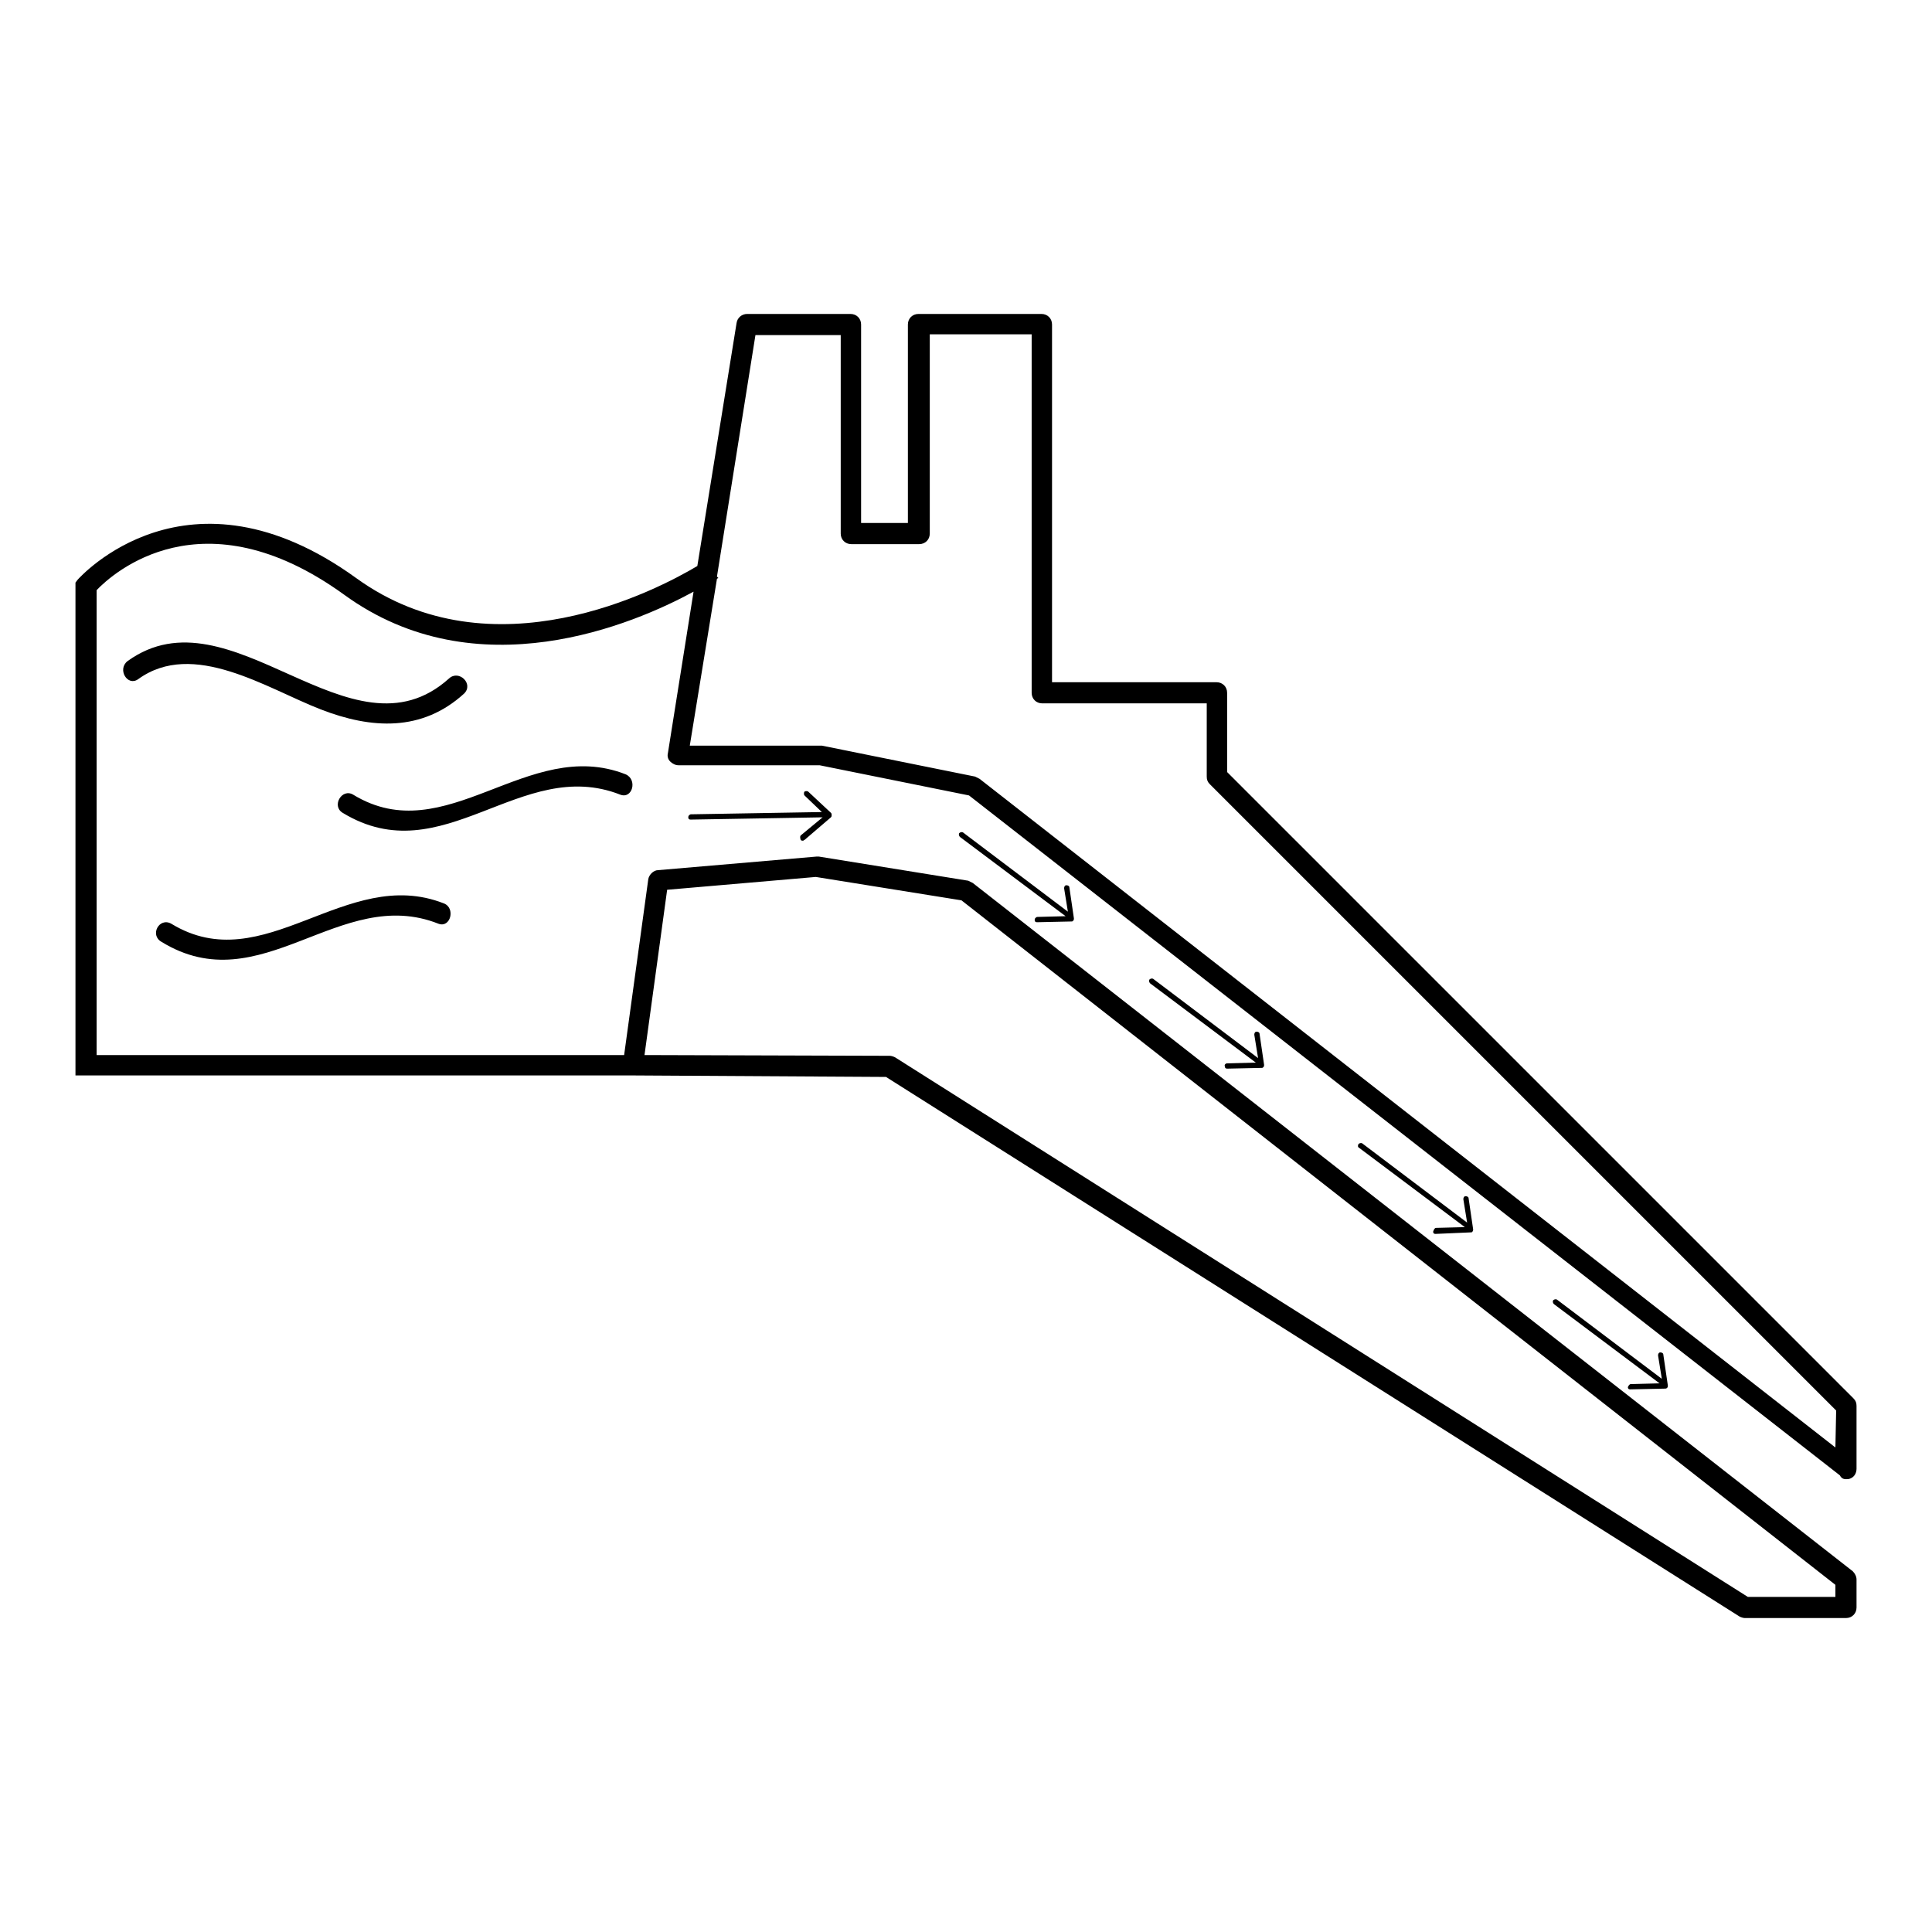 <?xml version="1.0" encoding="utf-8"?>
<!-- Svg Vector Icons : http://www.onlinewebfonts.com/icon -->
<!DOCTYPE svg PUBLIC "-//W3C//DTD SVG 1.1//EN" "http://www.w3.org/Graphics/SVG/1.1/DTD/svg11.dtd">
<svg version="1.1" xmlns="http://www.w3.org/2000/svg" xmlns:xlink="http://www.w3.org/1999/xlink" x="0px" y="0px" viewBox="0 0 256 256" enable-background="new 0 0 256 256" xml:space="preserve">
<g><g><g><path fill="#000000" d="M244.6,196c0.2,0,0.4,0,0.6-0.1c0.5-0.2,0.8-0.7,0.8-1.3v-8.3c0-0.4-0.1-0.7-0.4-1l-83-83V91.8c0-0.8-0.6-1.4-1.4-1.4h-21.8V43c0-0.8-0.6-1.4-1.4-1.4h-16.3c-0.8,0-1.4,0.6-1.4,1.4v26.3h-6.2V43c0-0.8-0.6-1.4-1.4-1.4H99c-0.7,0-1.3,0.5-1.4,1.2L92.4,75c-5.2,3.1-27.1,14.7-45.2,1.6c-22.4-16.2-36.7,0-36.9,0.2L10,77.2v65.3h73.5c0.1,0,0.1,0,0.2,0l33.7,0.2l113.1,71.5c0.2,0.1,0.5,0.2,0.7,0.2h13.4c0.8,0,1.4-0.6,1.4-1.4v-3.7c0-0.4-0.2-0.8-0.5-1.1L128.9,117c-0.2-0.1-0.4-0.2-0.6-0.3l-19.8-3.2c-0.1,0-0.2,0-0.3,0l-21,1.8c-0.6,0-1.2,0.6-1.3,1.2l-3.2,23.3H12.8V78.2c2.1-2.2,14-13,32.8,0.6c17.6,12.8,38.4,3.9,46.3-0.4l-3.4,21.4c-0.1,0.4,0,0.8,0.3,1.1c0.3,0.3,0.7,0.5,1.1,0.5h18.7l19.8,4l115.4,90.1C244,195.9,244.3,196,244.6,196z M88.4,117.9l19.7-1.7l19.3,3.1L243.2,210v1.6h-11.6l-113-71.5c-0.2-0.1-0.5-0.2-0.7-0.2l-32.5-0.1L88.4,117.9z M243.2,191.8l-113.4-88.6c-0.2-0.1-0.4-0.2-0.6-0.3l-20.3-4.1c-0.1,0-0.2,0-0.3,0H91.4L95,76.7c0.1-0.1,0.2-0.1,0.2-0.1L95,76.4l5.1-32h11.3v26.3c0,0.8,0.6,1.4,1.4,1.4h9c0.8,0,1.4-0.6,1.4-1.4V44.3h13.5v47.5c0,0.8,0.6,1.4,1.4,1.4h21.8v9.7c0,0.4,0.1,0.7,0.4,1l83,83L243.2,191.8L243.2,191.8z M106.1,110.7l2.9-2.4l-17.5,0.3l0,0c-0.2,0-0.3-0.1-0.3-0.3c0-0.2,0.1-0.3,0.3-0.4l17.4-0.3l-2.3-2.2c-0.1-0.1-0.1-0.4,0-0.5c0.1-0.1,0.4-0.1,0.5,0l3,2.8c0.1,0.1,0.1,0.2,0.1,0.3c0,0.1,0,0.2-0.1,0.3l-3.5,3c-0.1,0-0.1,0.1-0.2,0.1c-0.1,0-0.2,0-0.3-0.1C106,111,106,110.8,106.1,110.7z M137.4,121.5l3.8-0.1l-14-10.5c-0.1-0.1-0.2-0.3-0.1-0.5c0.1-0.1,0.3-0.2,0.5-0.1l13.9,10.5l-0.5-3.1c0-0.2,0.1-0.4,0.3-0.4s0.4,0.1,0.4,0.3l0.6,4.1c0,0.1,0,0.2-0.1,0.3c-0.1,0.1-0.1,0.1-0.2,0.1l-4.6,0.1l0,0c-0.2,0-0.3-0.1-0.3-0.3C137.1,121.7,137.2,121.6,137.4,121.5z M162.6,140.9l3.8-0.1l-14-10.5c-0.1-0.1-0.2-0.3-0.1-0.5c0.1-0.1,0.3-0.2,0.5-0.1l13.9,10.5l-0.5-3.1c0-0.2,0.1-0.4,0.3-0.4s0.4,0.1,0.4,0.3l0.6,4.1c0,0.1,0,0.2-0.1,0.3s-0.1,0.1-0.2,0.1l-4.6,0.1c0,0,0,0,0,0c-0.2,0-0.3-0.1-0.3-0.3C162.2,141.1,162.4,140.9,162.6,140.9z M190.3,162.7l3.8-0.1l-14-10.5c-0.2-0.1-0.2-0.3-0.1-0.5c0.1-0.1,0.3-0.2,0.5-0.1l13.9,10.5l-0.5-3.1c0-0.2,0.1-0.4,0.3-0.4c0.2,0,0.4,0.1,0.4,0.3l0.6,4.1c0,0.1,0,0.2-0.1,0.3c0,0.1-0.2,0.1-0.3,0.1l-4.6,0.2c0,0,0,0,0,0c-0.2,0-0.3-0.1-0.3-0.3C190,162.9,190.1,162.7,190.3,162.7z M216.1,183.4l3.8-0.1l-14-10.5c-0.1-0.1-0.2-0.3-0.1-0.5c0.1-0.1,0.3-0.2,0.5-0.1l13.9,10.5l-0.5-3.1c0-0.2,0.1-0.4,0.3-0.4c0.2,0,0.4,0.1,0.4,0.3l0.6,4.1c0,0.1,0,0.2-0.1,0.3c-0.1,0.1-0.2,0.1-0.3,0.1l-4.6,0.1c0,0,0,0,0,0c-0.2,0-0.3-0.1-0.3-0.3C215.8,183.6,215.9,183.4,216.1,183.4z M18.3,90c-1.4,1-2.8-1.3-1.4-2.4c13.7-9.9,29.6,14,42.6,2.3c1.3-1.2,3.3,0.7,2,2c-5.6,5.1-12.3,4.7-19,2.1C35.3,91.2,25.6,84.7,18.3,90z M45.4,107.7c-1.5-0.9-0.1-3.3,1.4-2.4c12.3,7.5,23.1-7.8,36.1-2.7c1.6,0.7,0.9,3.3-0.7,2.7C69,100.1,58.7,115.8,45.4,107.7z M22.7,122.4c12.3,7.5,23.1-7.8,36.1-2.7c1.6,0.6,0.9,3.3-0.7,2.7c-13.1-5.2-23.5,10.5-36.7,2.4C19.8,123.9,21.1,121.5,22.7,122.4z"/></g><g></g><g></g><g></g><g></g><g></g><g></g><g></g><g></g><g></g><g></g><g></g><g></g><g></g><g></g><g></g></g></g>
</svg>